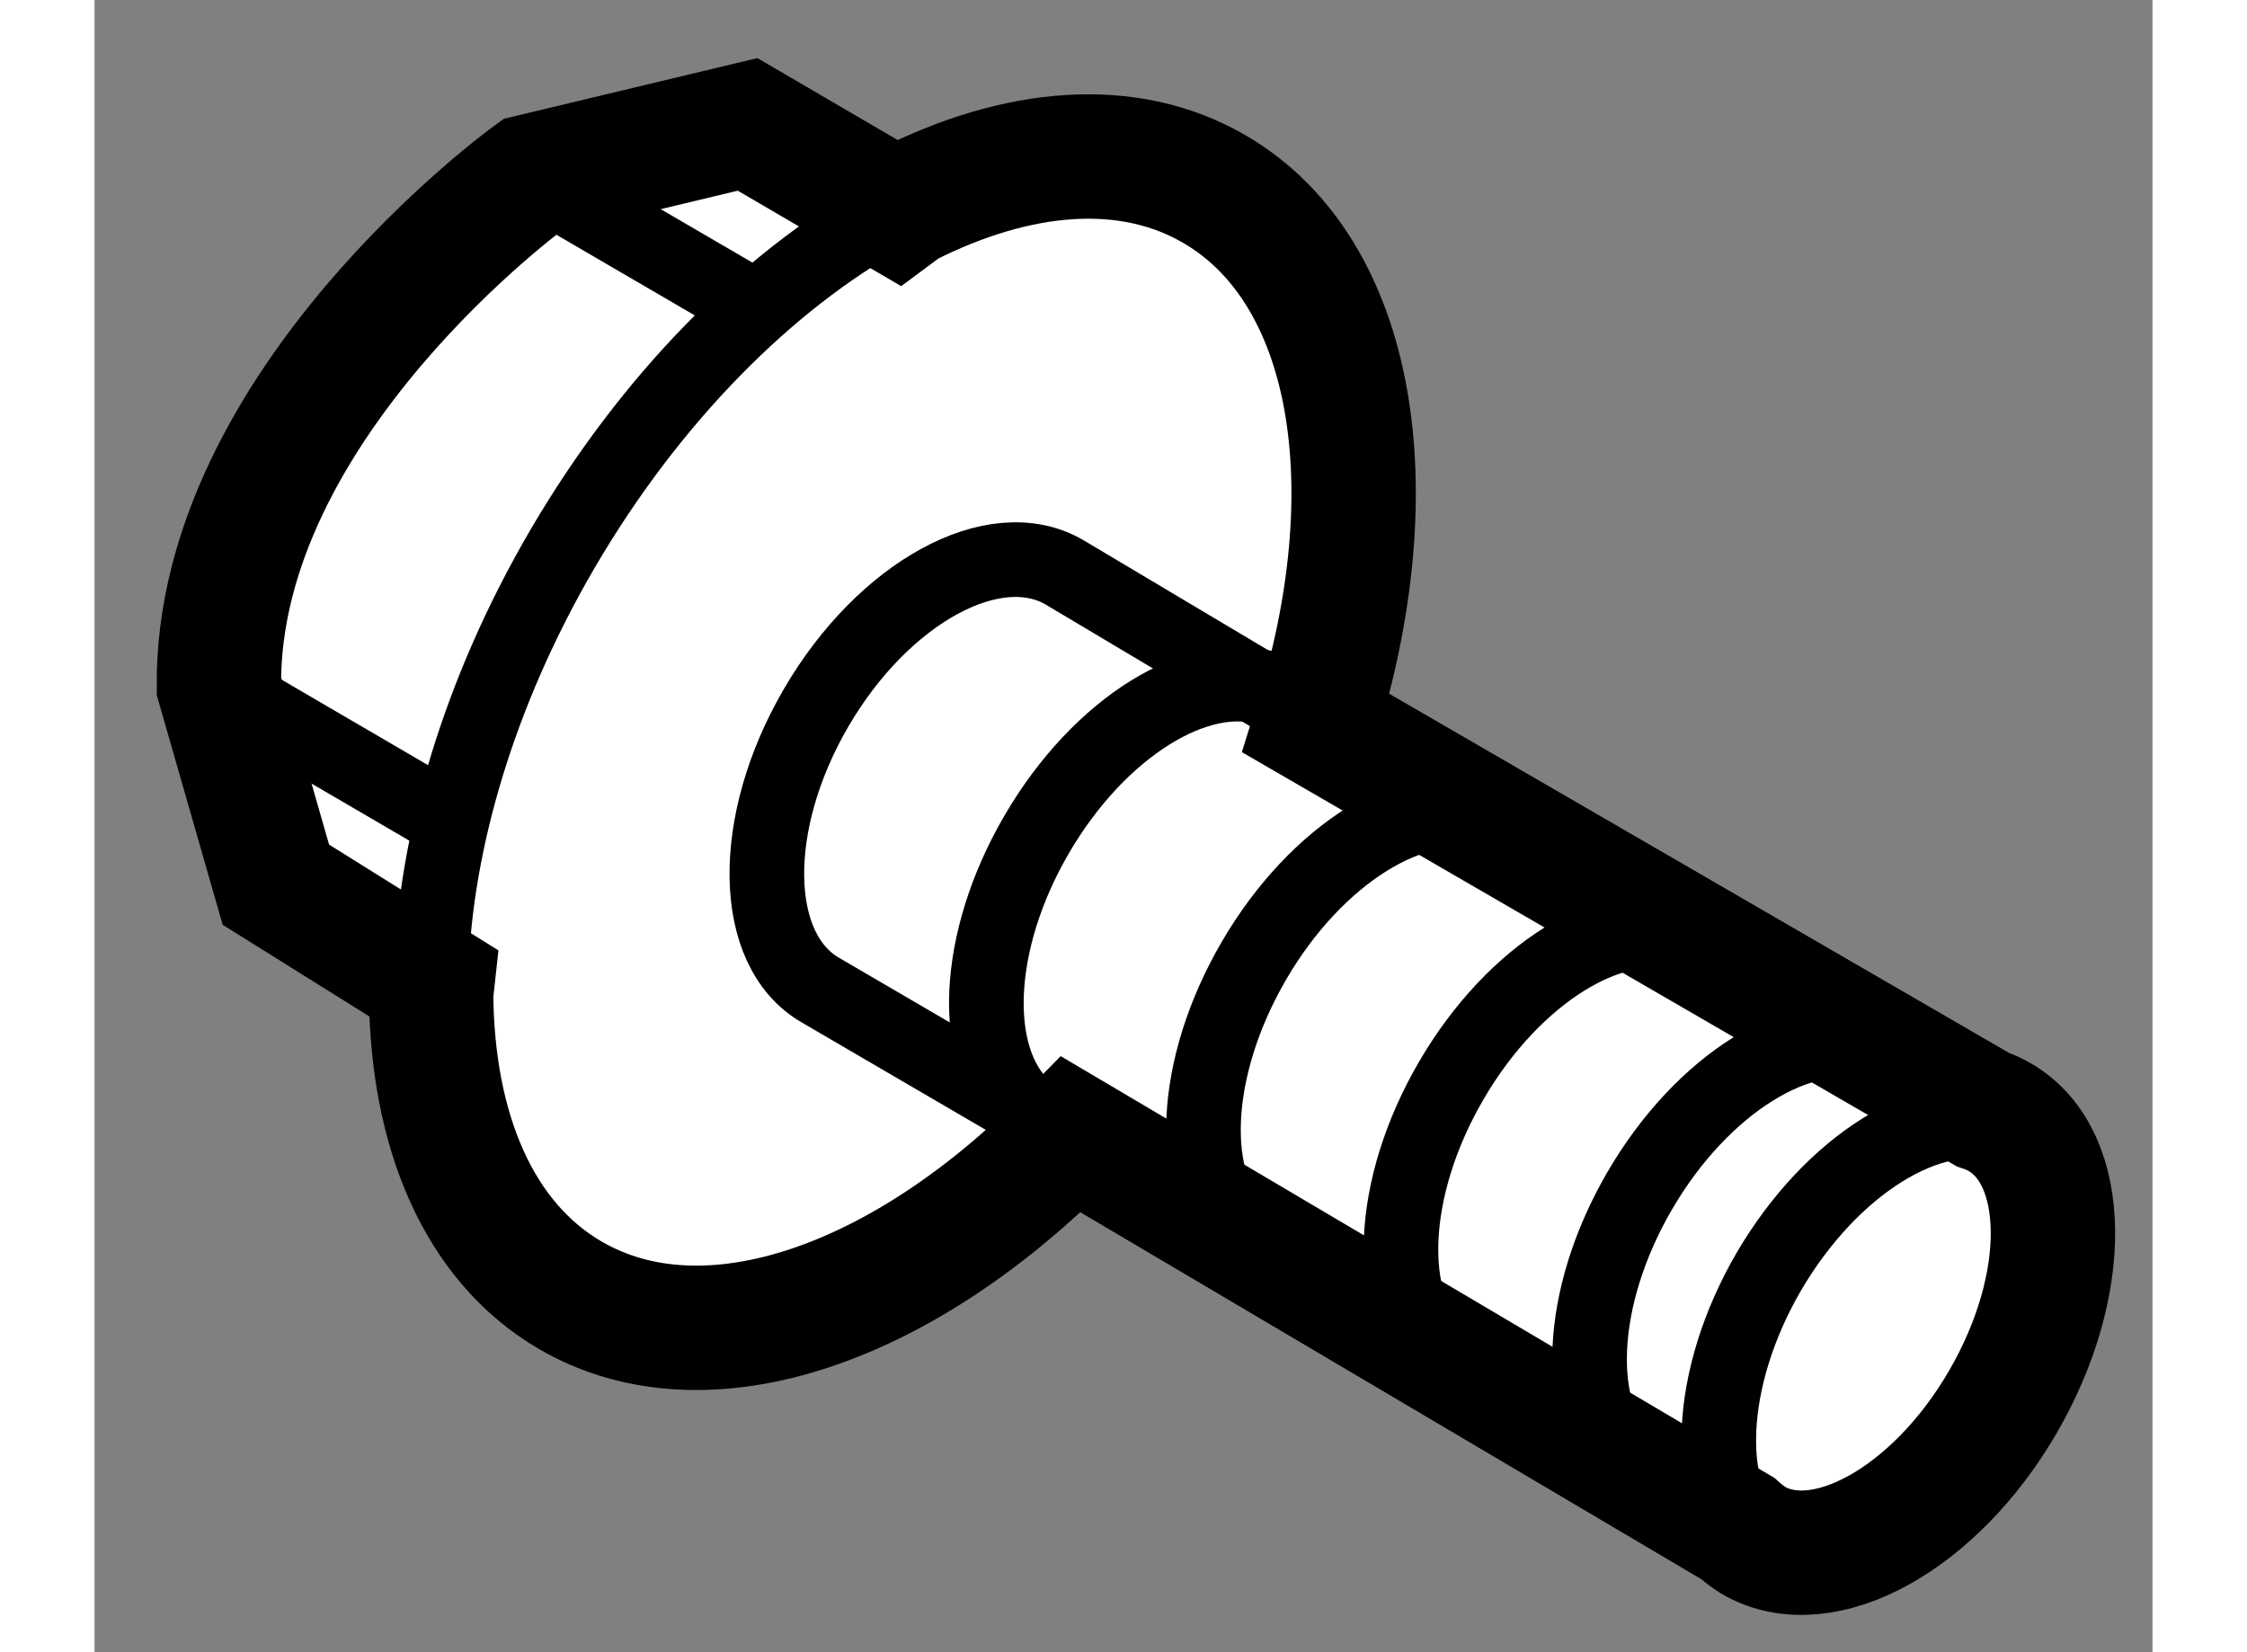 <?xml version="1.0" encoding="utf-8"?>
<!-- Generator: Adobe Illustrator 15.1.0, SVG Export Plug-In . SVG Version: 6.00 Build 0)  -->
<!DOCTYPE svg PUBLIC "-//W3C//DTD SVG 1.1//EN" "http://www.w3.org/Graphics/SVG/1.1/DTD/svg11.dtd">
<svg version="1.1" xmlns="http://www.w3.org/2000/svg" xmlns:xlink="http://www.w3.org/1999/xlink" x="0px" y="0px" width="244.8px"
	 height="180px" viewBox="74.546 77.646 8.272 6.641" enable-background="new 0 0 244.8 180" xml:space="preserve">
	
<rect x="74.546" y="77.646" width="8.272" height="6.641" fill="#808080" stroke="none"/>
	
<g><path fill="#FFFFFF" stroke="#000000" stroke-width="0.5" d="M75.904,81.595l-0.629-0.393l-0.229-0.798
				c-0.009-1.136,1.252-2.049,1.252-2.049l0.873-0.209l0.601,0.351l0.035-0.026c0.449-0.228,0.895-0.267,1.242-0.064
				c0.564,0.329,0.702,1.202,0.407,2.146l2.68,1.553c0.024,0.008,0.047,0.018,0.069,0.031c0.28,0.163,0.284,0.676,0.011,1.145
				c-0.273,0.47-0.723,0.718-1.003,0.555c-0.022-0.014-0.044-0.031-0.063-0.048l-2.679-1.583c-0.667,0.681-1.464,0.966-2.013,0.646
				c-0.37-0.216-0.555-0.664-0.559-1.211L75.904,81.595z"></path><path fill="none" stroke="#000000" stroke-width="0.3" d="M79.45,80.545l-1.006-0.599c-0.281-0.163-0.727,0.081-0.997,0.544
				c-0.271,0.464-0.264,0.974,0.017,1.136l1.021,0.596"></path><path fill="none" stroke="#000000" stroke-width="0.3" d="M81.224,83.855c-0.215-0.2-0.198-0.668,0.052-1.098
				c0.253-0.432,0.654-0.677,0.934-0.585"></path><path fill="none" stroke="#000000" stroke-width="0.3" d="M80.705,83.53c-0.215-0.201-0.199-0.667,0.052-1.098
				c0.252-0.433,0.653-0.677,0.934-0.585"></path><path fill="none" stroke="#000000" stroke-width="0.3" d="M79.946,83.088c-0.214-0.201-0.198-0.667,0.053-1.098
				c0.251-0.432,0.652-0.677,0.933-0.585"></path><path fill="none" stroke="#000000" stroke-width="0.3" d="M79.153,82.607c-0.216-0.201-0.198-0.668,0.053-1.099
				c0.251-0.432,0.652-0.677,0.934-0.585"></path><path fill="none" stroke="#000000" stroke-width="0.3" d="M78.28,82.097c-0.215-0.2-0.198-0.667,0.053-1.097
				c0.252-0.433,0.652-0.677,0.933-0.585"></path><path fill="none" stroke="#000000" stroke-width="0.3" d="M75.899,81.55c0.017-0.52,0.191-1.12,0.527-1.696
				c0.357-0.611,0.828-1.08,1.301-1.343"></path><line fill="none" stroke="#000000" stroke-width="0.3" x1="76.298" y1="78.355" x2="77.185" y2="78.872"></line><line fill="none" stroke="#000000" stroke-width="0.3" x1="75.088" y1="80.429" x2="75.989" y2="80.955"></line></g>


</svg>